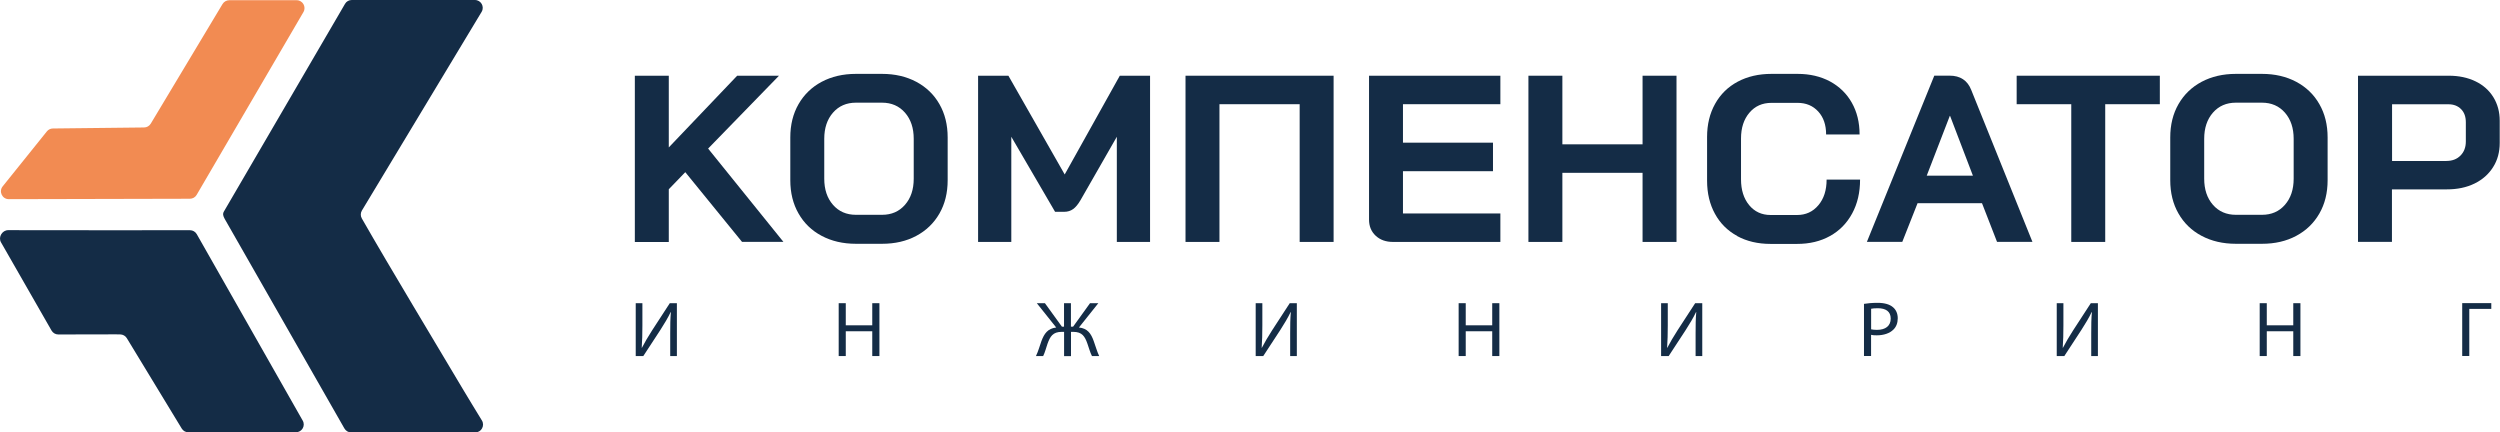 <?xml version="1.0" encoding="UTF-8"?> <svg xmlns="http://www.w3.org/2000/svg" viewBox="0 0 231.224 40" fill="none"><path d="M27.376 39.984H17.425C17.172 39.984 16.943 39.855 16.808 39.636L11.729 31.277C11.6 31.064 11.37 30.935 11.118 30.93C10.888 30.93 10.725 30.93 10.703 30.924L5.388 30.935C5.13 30.935 4.895 30.795 4.766 30.571L0.09 22.408C-0.185 21.926 0.208 21.287 0.757 21.287C5.719 21.287 14.358 21.309 17.57 21.292C17.828 21.292 18.069 21.432 18.198 21.657L27.998 38.902C28.273 39.384 27.925 39.978 27.37 39.978L27.376 39.984Z" fill="#142C46"></path><path d="M28.066 1.115L18.188 18.023C18.059 18.248 17.818 18.382 17.56 18.382L0.814 18.421C0.203 18.421 -0.134 17.715 0.247 17.238L4.334 12.154C4.469 11.985 4.676 11.884 4.889 11.884L13.327 11.789C13.579 11.789 13.809 11.655 13.944 11.436L20.581 0.375C20.71 0.156 20.952 0.021 21.204 0.021H27.438C27.999 0.021 28.346 0.633 28.066 1.115Z" fill="#F28B52"></path><path d="M31.913 0.353C32.042 0.129 32.283 0 32.535 0H43.922C44.483 0 44.83 0.605 44.55 1.088L33.466 19.482C33.337 19.706 33.337 19.981 33.466 20.205C36.174 24.943 40.311 31.765 42.873 36.093C43.367 36.929 43.995 37.938 44.572 38.891C44.864 39.373 44.516 39.996 43.95 39.996H32.485C32.216 39.996 31.975 39.85 31.846 39.614L20.785 20.25C20.628 19.97 20.577 19.768 20.723 19.538L31.913 0.353Z" fill="#142C46"></path><path d="M68.634 22.376L63.381 15.923L61.856 17.504V22.381H58.716V7.003H61.856V13.635L68.18 7.003H72.048L65.494 13.742L72.457 22.37H68.634V22.376Z" fill="#142C46"></path><path d="M75.994 21.813C75.074 21.326 74.362 20.636 73.858 19.75C73.348 18.864 73.095 17.838 73.095 16.667V12.714C73.095 11.543 73.348 10.517 73.858 9.631C74.368 8.745 75.08 8.055 75.994 7.568C76.913 7.08 77.967 6.833 79.167 6.833H81.578C82.777 6.833 83.831 7.08 84.751 7.568C85.67 8.061 86.382 8.745 86.887 9.631C87.397 10.517 87.649 11.543 87.649 12.714V16.667C87.649 17.838 87.397 18.864 86.887 19.75C86.377 20.636 85.665 21.326 84.751 21.813C83.831 22.307 82.777 22.548 81.578 22.548H79.167C77.967 22.548 76.913 22.301 75.994 21.813ZM81.578 19.868C82.458 19.868 83.164 19.56 83.702 18.943C84.241 18.326 84.51 17.524 84.51 16.527V12.838C84.51 11.84 84.241 11.038 83.702 10.421C83.164 9.805 82.452 9.496 81.578 9.496H79.167C78.287 9.496 77.58 9.805 77.042 10.421C76.504 11.038 76.235 11.84 76.235 12.838V16.527C76.235 17.524 76.504 18.326 77.042 18.943C77.58 19.56 78.287 19.868 79.167 19.868H81.578Z" fill="#142C46"></path><path d="M93.266 7.003L98.474 16.136L103.57 7.003H106.368V22.376H103.295V12.649L99.949 18.49C99.719 18.889 99.489 19.169 99.253 19.337C99.018 19.505 98.749 19.589 98.446 19.589H97.583L93.535 12.649V22.376H90.463V7.003H93.266Z" fill="#142C46"></path><path d="M109.648 7.003H123.344V22.376H120.205V9.638H112.787V22.376H109.648V7.003Z" fill="#142C46"></path><path d="M127.237 21.804C126.828 21.423 126.621 20.924 126.621 20.313V7.003H138.769V9.638H129.76V13.198H138.086V15.833H129.76V19.741H138.769V22.376H128.83C128.179 22.376 127.646 22.185 127.237 21.804Z" fill="#142C46"></path><path d="M141.363 7.003H144.503V13.349H151.92V7.003H155.059V22.376H151.92V15.984H144.503V22.376H141.363V7.003Z" fill="#142C46"></path><path d="M160.673 21.825C159.787 21.342 159.098 20.658 158.615 19.773C158.128 18.887 157.887 17.866 157.887 16.712V12.669C157.887 11.515 158.133 10.494 158.627 9.608C159.12 8.723 159.815 8.039 160.718 7.556C161.62 7.074 162.663 6.833 163.846 6.833H166.257C167.395 6.833 168.393 7.069 169.262 7.534C170.125 8.005 170.798 8.655 171.275 9.502C171.751 10.343 171.992 11.318 171.992 12.434H168.897C168.897 11.554 168.656 10.847 168.169 10.315C167.681 9.782 167.047 9.513 166.257 9.513H163.846C162.994 9.513 162.316 9.816 161.8 10.427C161.284 11.032 161.026 11.828 161.026 12.81V16.588C161.026 17.569 161.278 18.365 161.777 18.971C162.276 19.576 162.938 19.885 163.756 19.885H166.212C167.014 19.885 167.67 19.588 168.18 18.982C168.69 18.382 168.942 17.592 168.942 16.611H172.037C172.037 17.794 171.796 18.842 171.308 19.739C170.82 20.642 170.142 21.337 169.262 21.825C168.382 22.318 167.367 22.559 166.212 22.559H163.756C162.59 22.559 161.559 22.318 160.673 21.836V21.825Z" fill="#142C46"></path><path d="M183.314 18.793H177.355L175.942 22.37H172.668L178.902 6.997H180.315C181.302 6.997 181.969 7.435 182.317 8.315L187.979 22.37H184.705L183.314 18.793ZM178.196 16.248H182.474L180.36 10.714H180.338L178.202 16.248H178.196Z" fill="#142C46"></path><path d="M191.571 9.638H186.52V7.003H199.762V9.638H194.711V22.376H191.571V9.638Z" fill="#142C46"></path><path d="M203.624 21.813C202.705 21.326 201.993 20.636 201.488 19.75C200.978 18.864 200.726 17.838 200.726 16.667V12.714C200.726 11.543 200.978 10.517 201.488 9.631C201.998 8.745 202.71 8.055 203.624 7.568C204.544 7.08 205.597 6.833 206.797 6.833H209.208C210.408 6.833 211.462 7.08 212.381 7.568C213.301 8.061 214.013 8.745 214.517 9.631C215.027 10.517 215.28 11.543 215.28 12.714V16.667C215.28 17.838 215.027 18.864 214.517 19.75C214.007 20.636 213.295 21.326 212.381 21.813C211.462 22.307 210.408 22.548 209.208 22.548H206.797C205.597 22.548 204.544 22.301 203.624 21.813ZM209.208 19.868C210.088 19.868 210.795 19.56 211.333 18.943C211.871 18.326 212.14 17.524 212.14 16.527V12.838C212.14 11.84 211.871 11.038 211.333 10.421C210.795 9.805 210.082 9.496 209.208 9.496H206.797C205.917 9.496 205.211 9.805 204.672 10.421C204.134 11.038 203.865 11.84 203.865 12.838V16.527C203.865 17.524 204.134 18.326 204.672 18.943C205.211 19.56 205.923 19.868 206.797 19.868H209.208Z" fill="#142C46"></path><path d="M226.495 7.003C227.42 7.003 228.238 7.177 228.95 7.519C229.662 7.861 230.217 8.354 230.61 8.988C231.002 9.627 231.198 10.356 231.198 11.174V13.215C231.198 14.061 230.997 14.813 230.582 15.463C230.172 16.113 229.601 16.618 228.866 16.977C228.132 17.336 227.28 17.515 226.304 17.515H221.23V22.37H218.091V7.003H226.495ZM226.27 14.886C226.803 14.886 227.235 14.723 227.566 14.392C227.896 14.061 228.064 13.63 228.064 13.086V11.309C228.064 10.799 227.919 10.389 227.622 10.092C227.325 9.795 226.938 9.644 226.45 9.644H221.241V14.891H226.27V14.886Z" fill="#142C46"></path><path d="M59.415 28.042V30.099C59.415 30.873 59.398 31.512 59.353 32.168H59.37C59.628 31.669 59.942 31.137 60.312 30.559L61.949 28.042H62.605V32.931H61.988V30.851C61.988 30.06 61.994 29.483 62.05 28.866H62.028C61.781 29.393 61.433 29.959 61.086 30.503L59.499 32.931H58.798V28.042H59.415Z" fill="#142C46"></path><path d="M78.225 28.042V30.088H80.675V28.042H81.337V32.931H80.675V30.638H78.225V32.931H77.57V28.042H78.225Z" fill="#142C46"></path><path d="M96.645 28.042L98.215 30.211H98.411V28.042H99.05V30.211H99.252L100.816 28.042H101.584L99.79 30.29C100.586 30.368 100.911 30.851 101.158 31.546C101.332 32.011 101.45 32.482 101.663 32.931H100.996C100.822 32.605 100.704 32.134 100.575 31.787C100.34 31.12 100.087 30.694 99.274 30.694H99.056V32.936H98.417V30.694H98.193C97.38 30.694 97.127 31.12 96.886 31.787C96.768 32.134 96.645 32.605 96.482 32.931H95.815C96.034 32.482 96.152 32.011 96.32 31.551C96.578 30.862 96.897 30.385 97.688 30.29L95.894 28.042H96.662H96.645Z" fill="#142C46"></path><path d="M116.754 28.042V30.099C116.754 30.873 116.737 31.512 116.692 32.168H116.709C116.967 31.669 117.281 31.137 117.651 30.559L119.288 28.042H119.944V32.931H119.327V30.851C119.327 30.06 119.333 29.483 119.389 28.866H119.367C119.12 29.393 118.772 29.959 118.425 30.503L116.838 32.931H116.138V28.042H116.754Z" fill="#142C46"></path><path d="M135.565 28.042V30.088H138.015V28.042H138.676V32.931H138.015V30.638H135.565V32.931H134.909V28.042H135.565Z" fill="#142C46"></path><path d="M154.252 28.042V30.099C154.252 30.873 154.235 31.512 154.19 32.168H154.207C154.465 31.669 154.779 31.137 155.149 30.559L156.786 28.042H157.442V32.931H156.825V30.851C156.825 30.06 156.831 29.483 156.887 28.866H156.864C156.618 29.393 156.27 29.959 155.923 30.503L154.336 32.931H153.635V28.042H154.252Z" fill="#142C46"></path><path d="M172.404 28.104C172.718 28.053 173.133 28.009 173.66 28.009C174.305 28.009 174.781 28.154 175.079 28.412C175.359 28.642 175.522 29.001 175.522 29.433C175.522 29.864 175.387 30.223 175.129 30.475C174.781 30.829 174.221 31.014 173.582 31.014C173.386 31.014 173.206 31.008 173.055 30.969V32.925H172.399V28.093L172.404 28.104ZM173.06 30.459C173.201 30.492 173.386 30.509 173.604 30.509C174.395 30.509 174.871 30.139 174.871 29.466C174.871 28.794 174.4 28.508 173.677 28.508C173.391 28.508 173.173 28.53 173.06 28.558V30.459Z" fill="#142C46"></path><path d="M190.844 28.042V30.099C190.844 30.873 190.827 31.512 190.782 32.168H190.799C191.057 31.669 191.371 31.137 191.741 30.559L193.378 28.042H194.034V32.931H193.417V30.851C193.417 30.06 193.422 29.483 193.479 28.866H193.456C193.209 29.393 192.862 29.959 192.514 30.503L190.928 32.931H190.227V28.042H190.844Z" fill="#142C46"></path><path d="M209.654 28.042V30.088H212.104V28.042H212.766V32.931H212.104V30.638H209.654V32.931H208.998V28.042H209.654Z" fill="#142C46"></path><path d="M230.419 28.569H228.384V32.925H227.729V28.036H230.419V28.569Z" fill="#142C46"></path></svg> 